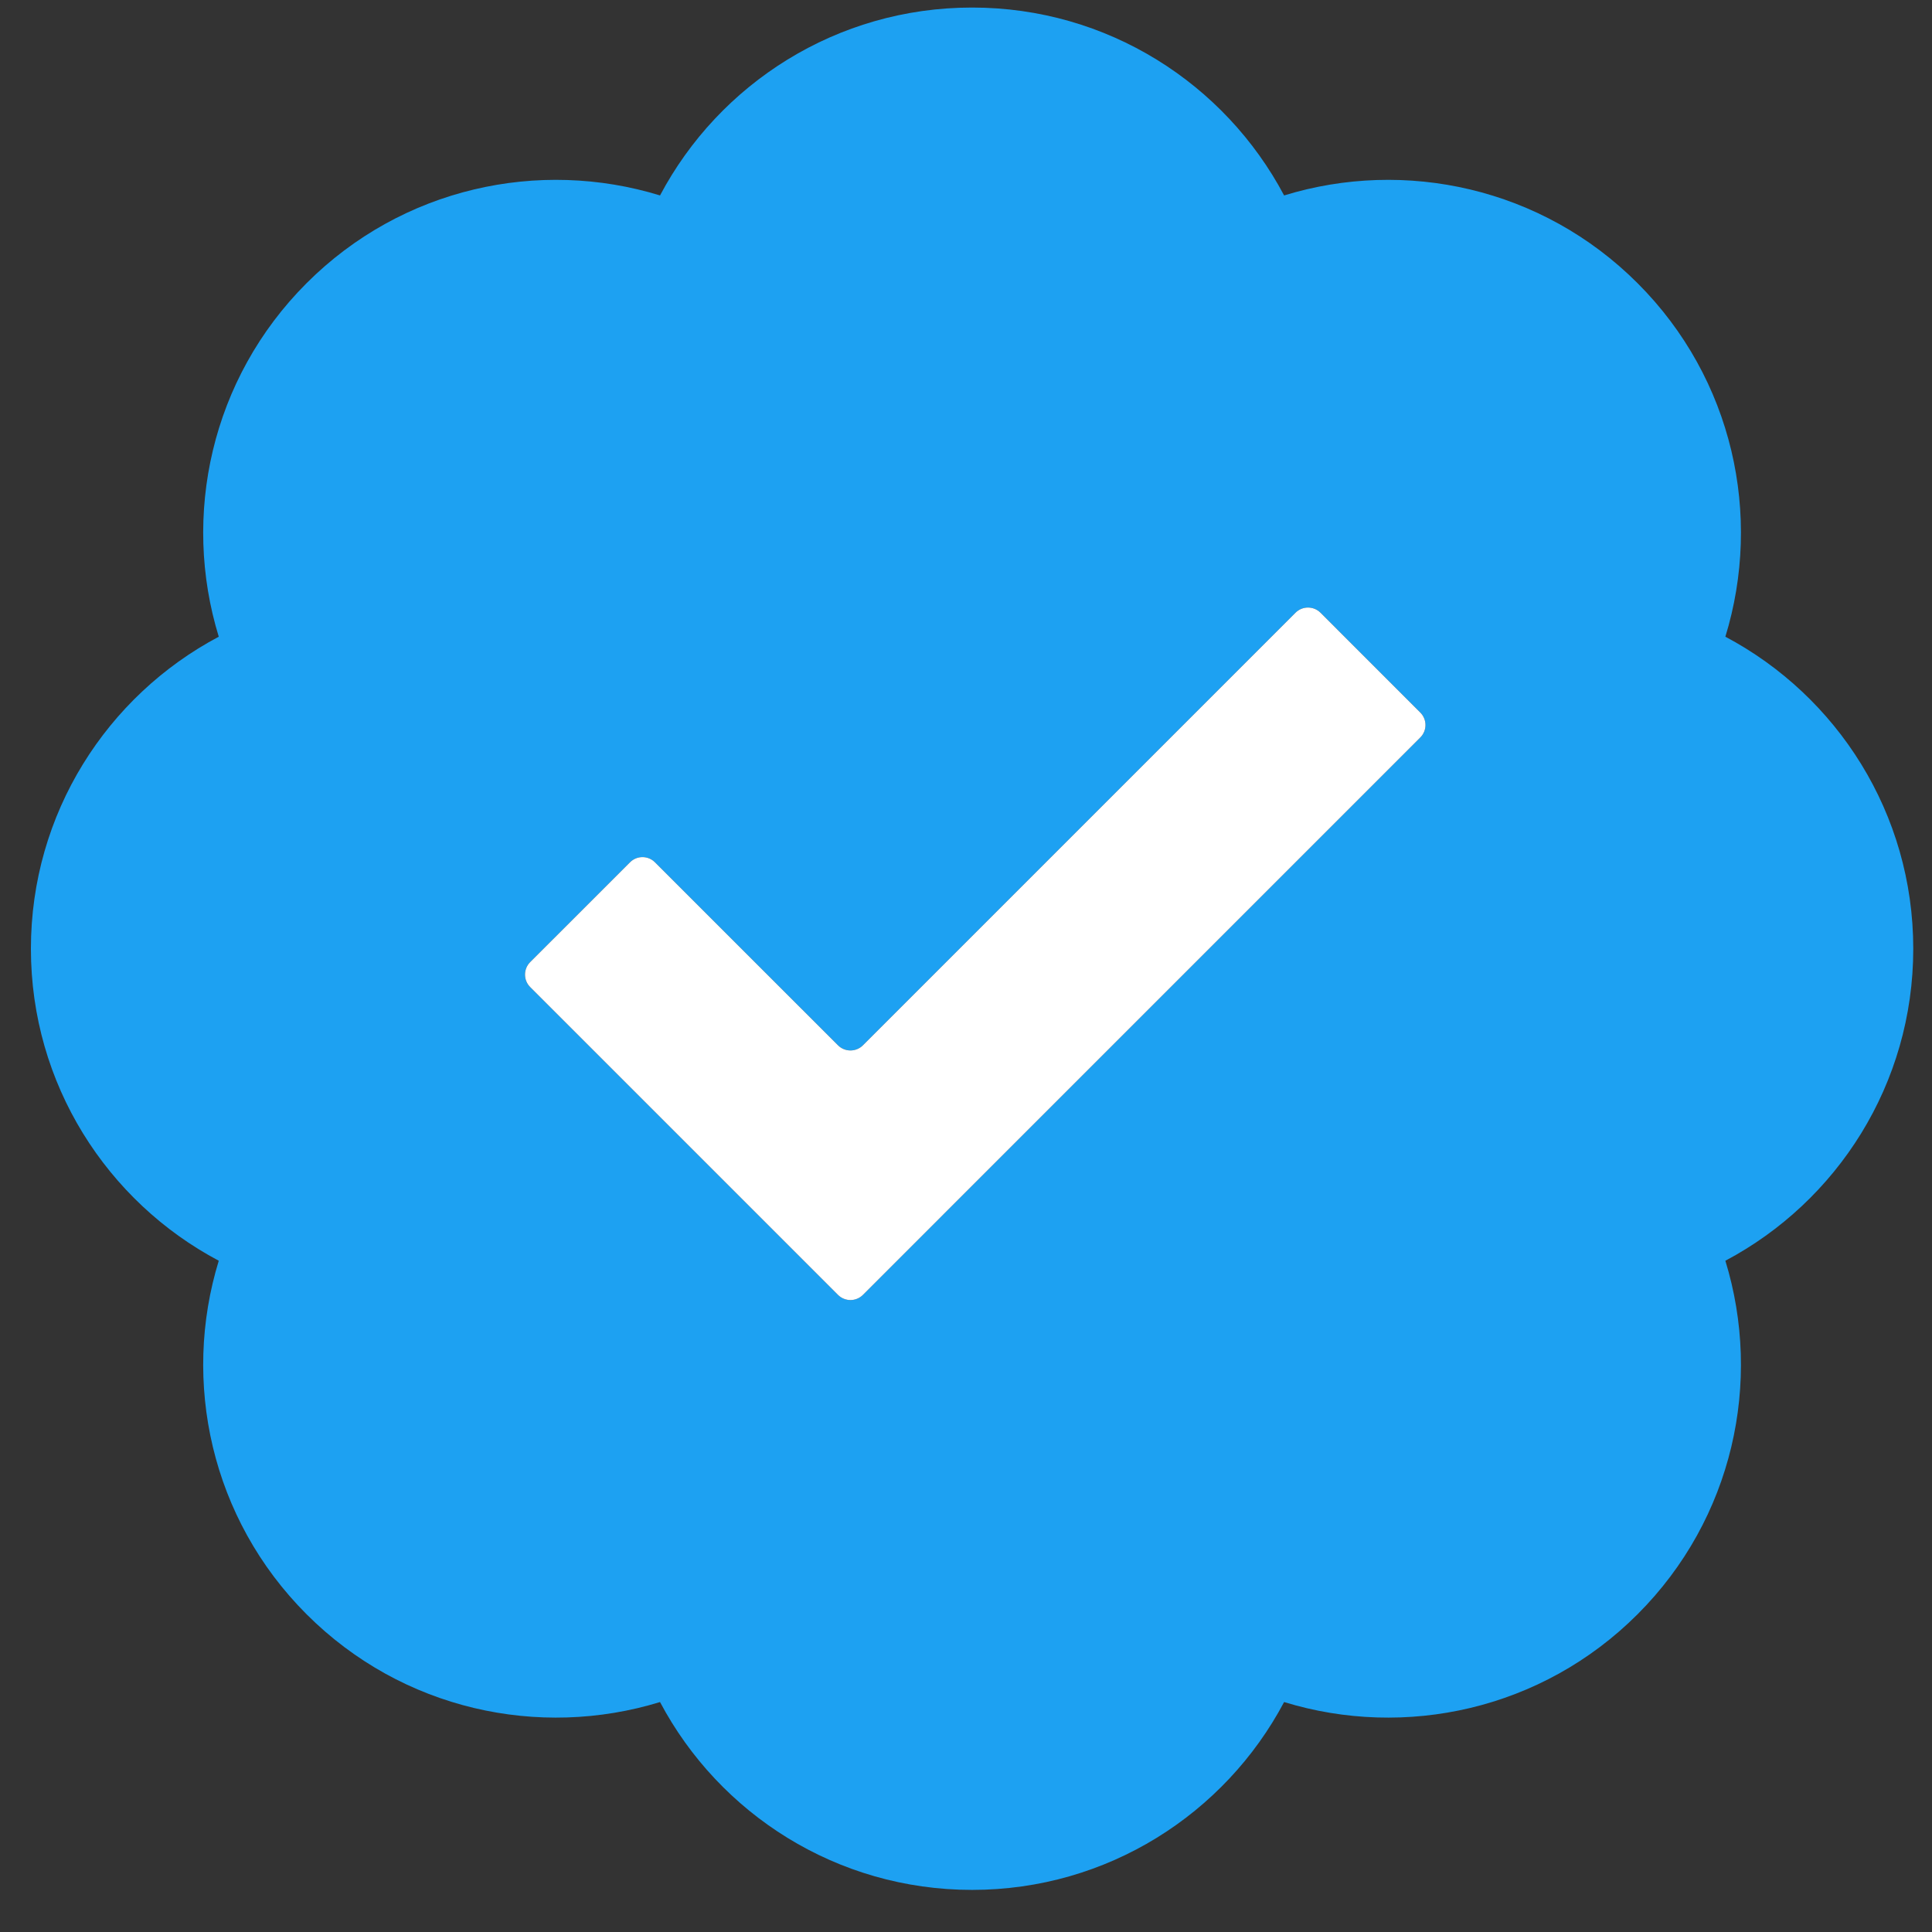 <svg xmlns="http://www.w3.org/2000/svg" fill="none" viewBox="0 0 43 43" height="43" width="43">
<rect x="0" y="0" width="43" height="43" fill="#333333" stroke="none"/>
<path fill="#1DA1F2" d="M14.69 4.35C16.008 1.863 18.622 0.168 21.635 0.168C24.648 0.168 27.262 1.863 28.58 4.35C31.27 3.523 34.317 4.173 36.447 6.303C38.578 8.434 39.227 11.481 38.401 14.171C40.888 15.489 42.583 18.103 42.583 21.116C42.583 24.128 40.888 26.742 38.401 28.06C39.227 30.75 38.578 33.797 36.447 35.928C34.317 38.058 31.27 38.708 28.58 37.882C27.262 40.368 24.648 42.063 21.635 42.063C18.622 42.063 16.008 40.368 14.69 37.882C12 38.708 8.953 38.058 6.823 35.928C4.693 33.797 4.043 30.75 4.869 28.06C2.383 26.742 0.688 24.128 0.688 21.116C0.688 18.103 2.383 15.489 4.869 14.171C4.043 11.481 4.693 8.434 6.823 6.303C8.953 4.173 12 3.523 14.69 4.35ZM31.611 15.859C31.765 16.012 31.765 16.261 31.611 16.414L19.206 28.82C19.053 28.973 18.804 28.973 18.651 28.82L11.8 21.969C11.647 21.816 11.647 21.567 11.8 21.413L14.022 19.192C14.175 19.038 14.424 19.038 14.577 19.192L18.651 23.265C18.804 23.418 19.053 23.418 19.206 23.265L28.834 13.637C28.987 13.484 29.236 13.484 29.39 13.637L31.611 15.859Z" clip-rule="evenodd" fill-rule="evenodd"></path>
<path fill="white" d="M31.611 16.414C31.765 16.261 31.765 16.012 31.611 15.859L29.39 13.637C29.236 13.484 28.987 13.484 28.834 13.637L19.206 23.265C19.053 23.418 18.804 23.418 18.651 23.265L14.577 19.192C14.424 19.038 14.175 19.038 14.022 19.192L11.8 21.413C11.647 21.567 11.647 21.816 11.8 21.969L18.651 28.82C18.804 28.973 19.053 28.973 19.206 28.82L31.611 16.414Z"></path>
</svg>
